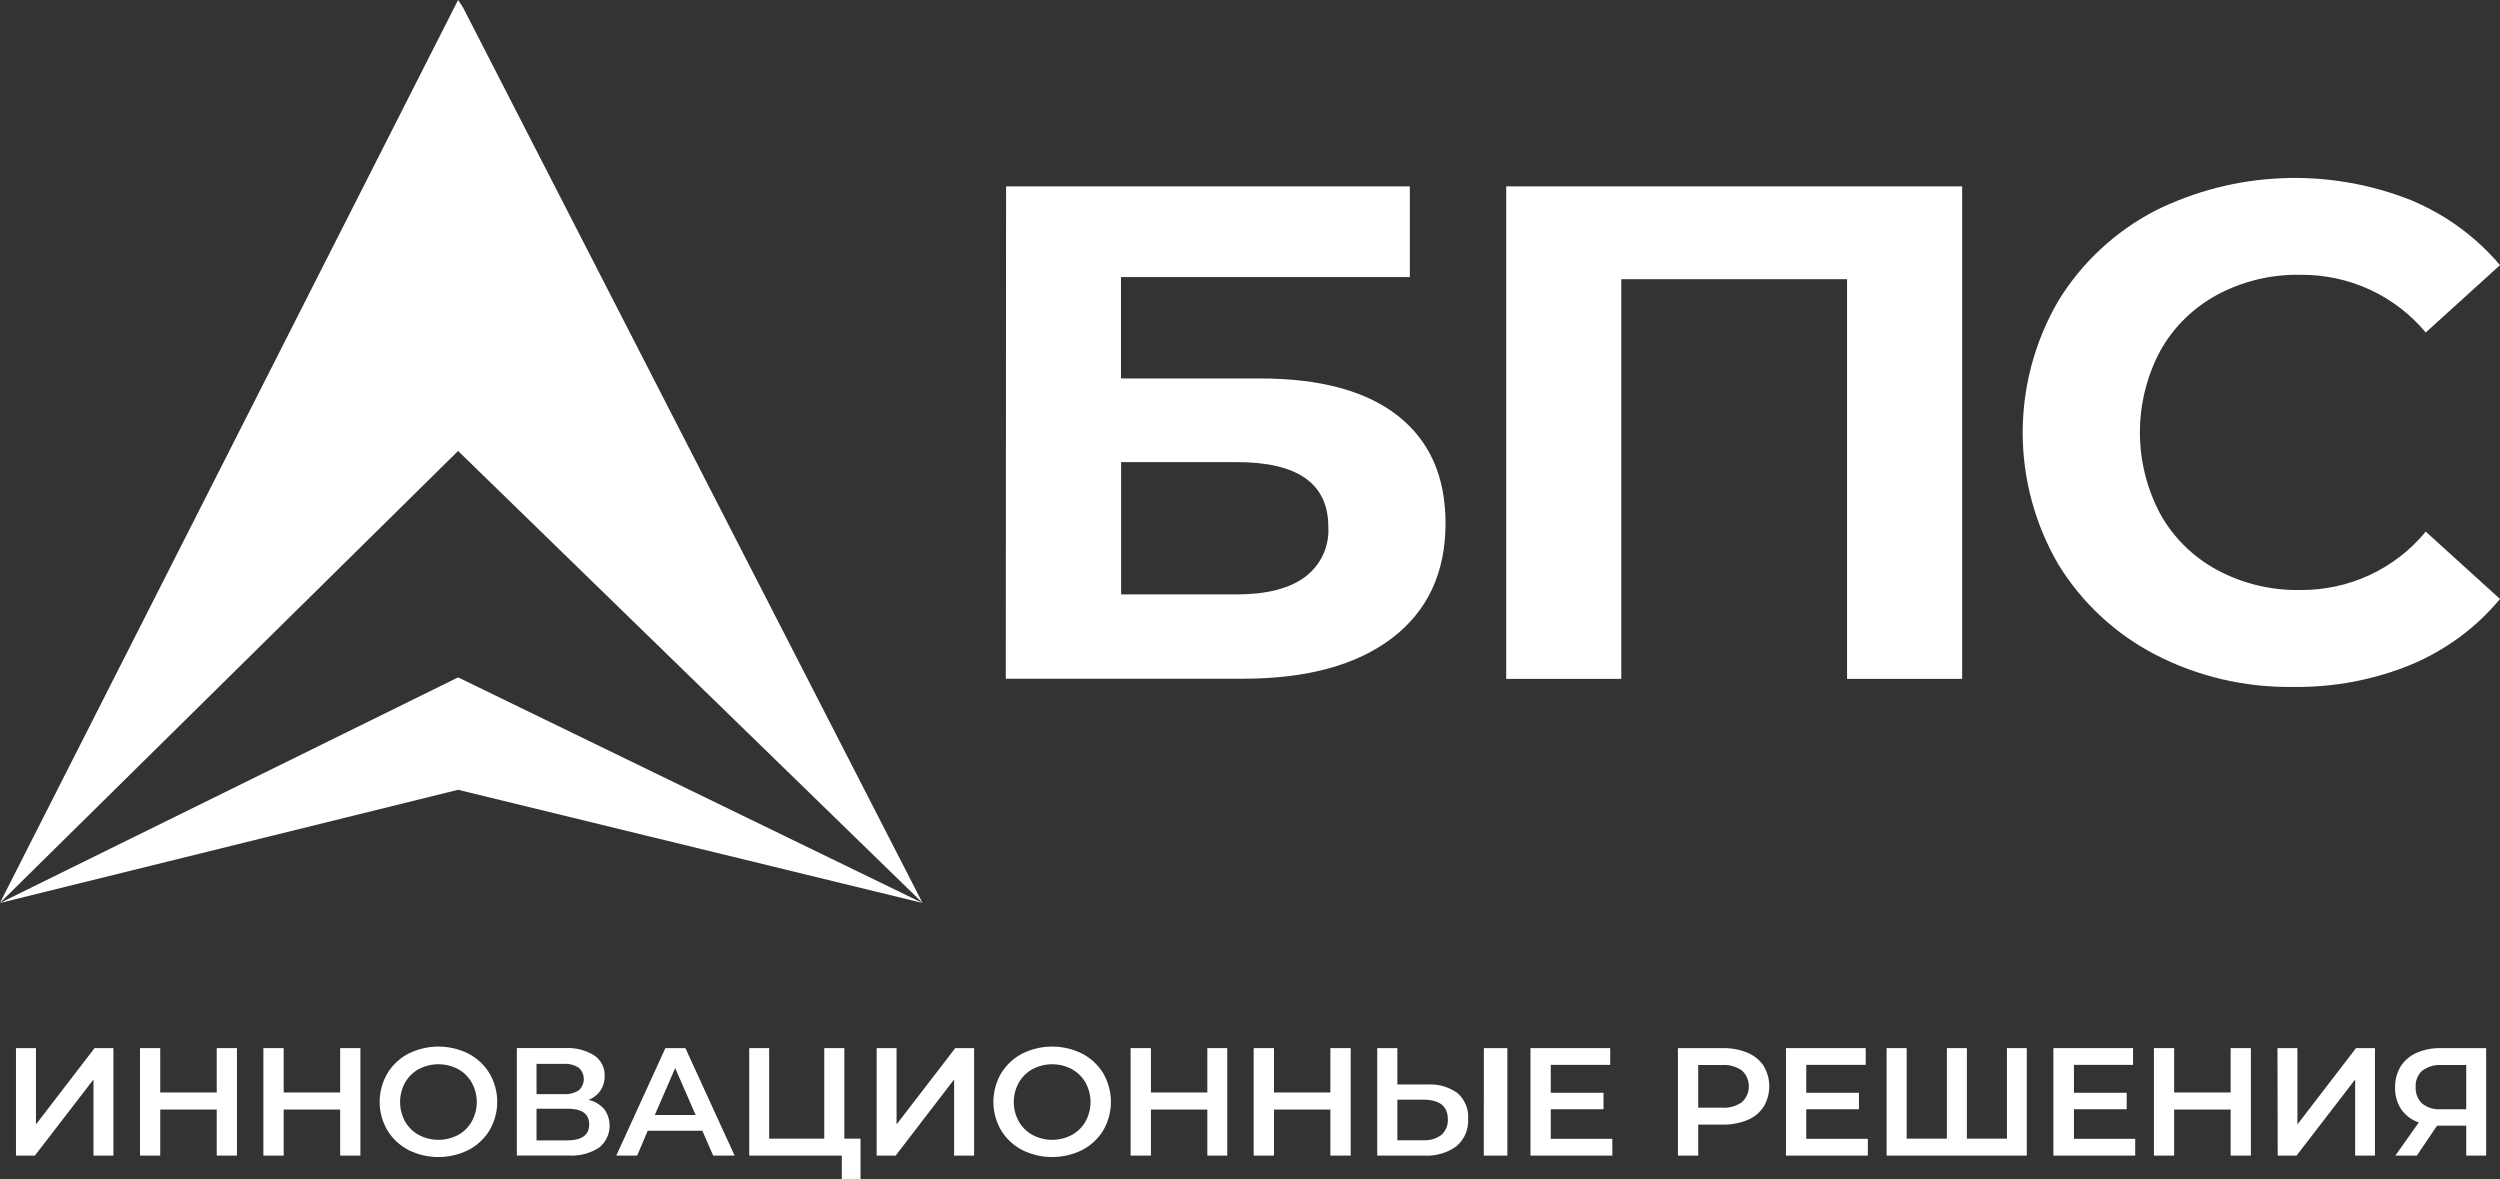 <?xml version="1.0" encoding="utf-8"?>
<svg width="106px" height="50px" viewBox="0 0 106 50" version="1.1" xmlns:xlink="http://www.w3.org/1999/xlink" xmlns="http://www.w3.org/2000/svg">
  <rect x="0" y="0" width="106" height="50" fill="#333333" stroke="none"/>
  <defs>
    <path d="M0 0L106 0L106 50L0 50L0 0Z" id="path_1" />
    <clipPath id="clip_1">
      <use xlink:href="#path_1" />
    </clipPath>
  </defs>
  <g id="logo_white" clip-path="url(#clip_1)">
    <path d="M0 0L106 0L106 50L0 50L0 0Z" id="logo_white" fill="none" fill-rule="evenodd" stroke="none" />
    <path d="M19.423 0L19.632 0.317L39.113 38.28L19.423 19.121L0 38.28L19.423 0L19.423 0Z" id="Фигура" fill="#FFFFFF" fill-rule="evenodd" stroke="none" />
    <path d="M19.423 28.721L39.113 38.286L19.423 33.487L0 38.286L19.423 28.721L19.423 28.721Z" id="Фигура" fill="#FFFFFF" fill-rule="evenodd" stroke="none" />
    <path d="M42.658 7.902L59.777 7.902L59.777 11.749L47.529 11.749L47.529 16.046L53.414 16.046C55.977 16.046 57.931 16.575 59.274 17.633C60.617 18.691 61.289 20.207 61.291 22.183C61.291 24.272 60.539 25.892 59.035 27.046C57.531 28.199 55.42 28.776 52.702 28.778L42.645 28.778L42.658 7.902L42.658 7.902ZM52.444 25.202C53.694 25.202 54.655 24.96 55.322 24.472C55.654 24.225 55.919 23.901 56.094 23.529C56.268 23.157 56.346 22.748 56.321 22.339C56.321 20.511 55.032 19.596 52.454 19.594L47.535 19.594L47.535 25.202L52.444 25.202L52.444 25.202Z" id="Фигура" fill="#FFFFFF" fill-rule="evenodd" stroke="none" />
    <path d="M83.196 7.902L83.196 28.785L78.316 28.785L78.316 11.838L68.743 11.838L68.743 28.785L63.863 28.785L63.863 7.902L83.196 7.902L83.196 7.902Z" id="Фигура" fill="#FFFFFF" stroke="none" />
    <path d="M91.383 27.755C89.677 26.869 88.251 25.538 87.26 23.908C86.278 22.213 85.762 20.295 85.762 18.343C85.762 16.392 86.278 14.474 87.26 12.778C88.251 11.148 89.677 9.818 91.383 8.932C93.059 8.099 94.897 7.63 96.773 7.555C98.649 7.481 100.519 7.803 102.258 8.5C103.708 9.109 104.991 10.049 106 11.242L102.851 14.098C102.206 13.322 101.391 12.698 100.468 12.274C99.544 11.851 98.535 11.638 97.516 11.652C96.29 11.63 95.079 11.923 94.003 12.502C92.989 13.052 92.154 13.874 91.596 14.873C91.028 15.941 90.732 17.128 90.732 18.334C90.732 19.539 91.028 20.726 91.596 21.794C92.153 22.794 92.988 23.616 94.003 24.165C95.079 24.744 96.29 25.038 97.516 25.016C98.538 25.028 99.549 24.811 100.473 24.382C101.397 23.953 102.21 23.324 102.851 22.54L106 25.396C104.995 26.608 103.706 27.56 102.245 28.174C100.662 28.825 98.961 29.149 97.246 29.125C95.206 29.16 93.189 28.689 91.383 27.755L91.383 27.755Z" id="Фигура" fill="#FFFFFF" stroke="none" />
    <path d="M0.677 44.44L1.524 44.44L1.524 47.676L4.009 44.44L4.809 44.44L4.809 48.997L3.964 48.997L3.964 45.769L1.479 48.997L0.677 48.997L0.677 44.44L0.677 44.44Z" id="Фигура" fill="#FFFFFF" stroke="none" />
    <path d="M10.046 44.44L10.046 48.997L9.189 48.997L9.189 47.045L6.794 47.045L6.794 48.997L5.937 48.997L5.937 44.44L6.794 44.44L6.794 46.321L9.189 46.321L9.189 44.44L10.046 44.44L10.046 44.44Z" id="Фигура" fill="#FFFFFF" stroke="none" />
    <path d="M15.281 44.44L15.281 48.997L14.423 48.997L14.423 47.045L12.028 47.045L12.028 48.997L11.168 48.997L11.168 44.44L12.028 44.44L12.028 46.321L14.423 46.321L14.423 44.44L15.281 44.44L15.281 44.44Z" id="Фигура" fill="#FFFFFF" stroke="none" />
    <path d="M17.312 48.758C16.943 48.564 16.635 48.274 16.422 47.92C16.209 47.554 16.097 47.14 16.097 46.719C16.097 46.297 16.209 45.883 16.422 45.517C16.635 45.162 16.943 44.871 17.312 44.676C17.707 44.478 18.144 44.375 18.588 44.375C19.032 44.375 19.469 44.478 19.864 44.676C20.234 44.87 20.543 45.16 20.757 45.514C20.971 45.881 21.083 46.296 21.083 46.719C21.083 47.141 20.971 47.556 20.757 47.923C20.544 48.277 20.235 48.566 19.864 48.758C19.469 48.956 19.032 49.059 18.588 49.059C18.144 49.059 17.707 48.956 17.312 48.758L17.312 48.758L17.312 48.758ZM19.423 48.123C19.667 47.989 19.868 47.79 20.003 47.548C20.143 47.296 20.216 47.014 20.216 46.727C20.216 46.439 20.143 46.157 20.003 45.905C19.868 45.663 19.667 45.464 19.423 45.33C19.167 45.195 18.88 45.124 18.59 45.124C18.299 45.124 18.013 45.195 17.756 45.33C17.511 45.464 17.309 45.663 17.173 45.905C17.036 46.157 16.964 46.44 16.964 46.727C16.964 47.013 17.036 47.296 17.173 47.548C17.309 47.79 17.511 47.989 17.756 48.123C18.013 48.258 18.299 48.329 18.59 48.329C18.88 48.329 19.167 48.258 19.423 48.123L19.423 48.123L19.423 48.123Z" id="Фигура" fill="#FFFFFF" fill-rule="evenodd" stroke="none" />
    <path d="M25.617 47.025C25.8 47.274 25.879 47.582 25.838 47.887C25.798 48.191 25.64 48.469 25.398 48.663C25.016 48.906 24.564 49.023 24.109 48.996L21.914 48.996L21.914 44.438L23.983 44.438C24.413 44.416 24.839 44.527 25.202 44.756C25.342 44.852 25.456 44.981 25.532 45.132C25.608 45.283 25.644 45.451 25.637 45.619C25.643 45.838 25.583 46.053 25.463 46.238C25.339 46.418 25.163 46.556 24.957 46.635C25.213 46.694 25.444 46.83 25.617 47.025L25.617 47.025L25.617 47.025ZM22.749 46.39L23.899 46.39C24.127 46.407 24.353 46.35 24.544 46.228C24.61 46.167 24.663 46.093 24.699 46.012C24.735 45.93 24.753 45.842 24.753 45.752C24.753 45.663 24.735 45.575 24.699 45.493C24.663 45.411 24.61 45.337 24.544 45.276C24.354 45.151 24.128 45.092 23.899 45.108L22.749 45.108L22.749 46.39L22.749 46.39ZM24.983 47.675C24.983 47.231 24.68 47.009 24.07 47.009L22.749 47.009L22.749 48.352L24.07 48.352C24.68 48.345 24.983 48.12 24.983 47.669L24.983 47.675L24.983 47.675Z" id="Фигура" fill="#FFFFFF" fill-rule="evenodd" stroke="none" />
    <path d="M29.779 47.943L27.464 47.943L27.016 48.997L26.13 48.997L28.212 44.44L29.06 44.44L31.148 48.997L30.239 48.997L29.779 47.943L29.779 47.943ZM29.495 47.277L28.628 45.287L27.764 47.277L29.495 47.277L29.495 47.277Z" id="Фигура" fill="#FFFFFF" fill-rule="evenodd" stroke="none" />
    <path d="M36.486 48.279L36.486 50L35.693 50L35.693 48.997L31.768 48.997L31.768 44.44L32.612 44.44L32.612 48.279L34.949 48.279L34.949 44.44L35.8 44.44L35.8 48.279L36.486 48.279L36.486 48.279Z" id="Фигура" fill="#FFFFFF" stroke="none" />
    <path d="M37.17 44.44L38.014 44.44L38.014 47.676L40.503 44.44L41.302 44.44L41.302 48.997L40.454 48.997L40.454 45.769L37.976 48.997L37.17 48.997L37.17 44.44L37.17 44.44Z" id="Фигура" fill="#FFFFFF" stroke="none" />
    <path d="M43.335 48.758C42.966 48.564 42.657 48.274 42.443 47.92C42.231 47.554 42.12 47.14 42.12 46.719C42.12 46.297 42.231 45.884 42.443 45.517C42.657 45.162 42.965 44.871 43.335 44.676C43.731 44.478 44.168 44.375 44.612 44.375C45.055 44.375 45.493 44.478 45.888 44.676C46.258 44.87 46.567 45.16 46.781 45.514C46.992 45.882 47.103 46.297 47.103 46.719C47.103 47.141 46.992 47.556 46.781 47.923C46.568 48.277 46.259 48.566 45.888 48.758C45.493 48.956 45.055 49.059 44.612 49.059C44.168 49.059 43.731 48.956 43.335 48.758L43.335 48.758ZM45.443 48.123C45.689 47.989 45.891 47.79 46.027 47.548C46.166 47.296 46.239 47.014 46.239 46.727C46.239 46.439 46.166 46.157 46.027 45.905C45.891 45.663 45.689 45.464 45.443 45.33C45.188 45.195 44.902 45.124 44.612 45.124C44.322 45.124 44.036 45.195 43.78 45.33C43.535 45.464 43.333 45.663 43.197 45.905C43.057 46.157 42.984 46.439 42.984 46.727C42.984 47.014 43.057 47.296 43.197 47.548C43.333 47.79 43.535 47.989 43.78 48.123C44.036 48.258 44.322 48.329 44.612 48.329C44.902 48.329 45.188 48.258 45.443 48.123L45.443 48.123L45.443 48.123Z" id="Фигура" fill="#FFFFFF" fill-rule="evenodd" stroke="none" />
    <path d="M52.035 44.44L52.035 48.997L51.191 48.997L51.191 47.045L48.799 47.045L48.799 48.997L47.938 48.997L47.938 44.44L48.799 44.44L48.799 46.321L51.191 46.321L51.191 44.44L52.035 44.44L52.035 44.44Z" id="Фигура" fill="#FFFFFF" stroke="none" />
    <path d="M57.269 44.44L57.269 48.997L56.408 48.997L56.408 47.045L54.017 47.045L54.017 48.997L53.156 48.997L53.156 44.44L54.017 44.44L54.017 46.321L56.408 46.321L56.408 44.44L57.269 44.44L57.269 44.44Z" id="Фигура" fill="#FFFFFF" stroke="none" />
    <path d="M61.8 46.35C61.955 46.486 62.075 46.655 62.153 46.845C62.231 47.034 62.263 47.238 62.248 47.442C62.262 47.658 62.224 47.875 62.14 48.075C62.055 48.276 61.924 48.454 61.758 48.597C61.362 48.886 60.874 49.027 60.382 48.997L58.394 48.997L58.394 44.44L59.248 44.44L59.248 45.982L60.537 45.982C60.989 45.955 61.436 46.085 61.8 46.35L61.8 46.35L61.8 46.35ZM61.117 48.118C61.21 48.034 61.282 47.931 61.329 47.816C61.376 47.702 61.396 47.578 61.388 47.454C61.388 46.902 61.04 46.626 60.344 46.626L59.248 46.626L59.248 48.346L60.35 48.346C60.625 48.363 60.897 48.282 61.117 48.118L61.117 48.118L61.117 48.118ZM62.916 44.44L63.912 44.44L63.912 48.997L62.912 48.997L62.916 44.44L62.916 44.44Z" id="Фигура" fill="#FFFFFF" fill-rule="evenodd" stroke="none" />
    <path d="M68.363 48.286L68.363 48.997L64.892 48.997L64.892 44.44L68.273 44.44L68.273 45.15L65.752 45.15L65.752 46.334L67.989 46.334L67.989 47.032L65.752 47.032L65.752 48.286L68.363 48.286L68.363 48.286Z" id="Фигура" fill="#FFFFFF" stroke="none" />
    <path d="M74.096 44.637C74.375 44.751 74.613 44.946 74.779 45.195C74.935 45.458 75.018 45.756 75.018 46.06C75.018 46.364 74.935 46.663 74.779 46.925C74.614 47.175 74.376 47.371 74.096 47.487C73.764 47.623 73.408 47.69 73.048 47.683L72.004 47.683L72.004 48.997L71.144 48.997L71.144 44.44L73.048 44.44C73.408 44.433 73.764 44.5 74.096 44.637L74.096 44.637ZM73.861 46.731C73.953 46.645 74.026 46.541 74.076 46.426C74.126 46.311 74.151 46.187 74.151 46.062C74.151 45.937 74.126 45.813 74.076 45.698C74.026 45.583 73.953 45.478 73.861 45.392C73.613 45.217 73.311 45.134 73.007 45.157L72.004 45.157L72.004 46.966L73.007 46.966C73.31 46.987 73.612 46.904 73.861 46.731L73.861 46.731L73.861 46.731Z" id="Фигура" fill="#FFFFFF" fill-rule="evenodd" stroke="none" />
    <path d="M79.196 48.286L79.196 48.997L75.725 48.997L75.725 44.44L79.106 44.44L79.106 45.15L76.585 45.15L76.585 46.334L78.819 46.334L78.819 47.032L76.585 47.032L76.585 48.286L79.196 48.286L79.196 48.286Z" id="Фигура" fill="#FFFFFF" stroke="none" />
    <path d="M85.936 44.44L85.936 48.997L79.992 48.997L79.992 44.44L80.843 44.44L80.843 48.279L82.548 48.279L82.548 44.44L83.396 44.44L83.396 48.279L85.094 48.279L85.094 44.44L85.936 44.44L85.936 44.44Z" id="Фигура" fill="#FFFFFF" stroke="none" />
    <path d="M90.533 48.286L90.533 48.997L87.064 48.997L87.064 44.44L90.442 44.44L90.442 45.15L87.935 45.15L87.935 46.334L90.172 46.334L90.172 47.032L87.935 47.032L87.935 48.286L90.533 48.286L90.533 48.286Z" id="Фигура" fill="#FFFFFF" stroke="none" />
    <path d="M95.437 44.44L95.437 48.997L94.579 48.997L94.579 47.045L92.184 47.045L92.184 48.997L91.327 48.997L91.327 44.44L92.184 44.44L92.184 46.321L94.579 46.321L94.579 44.44L95.437 44.44L95.437 44.44Z" id="Фигура" fill="#FFFFFF" stroke="none" />
    <path d="M96.565 44.44L97.41 44.44L97.41 47.676L99.895 44.44L100.698 44.44L100.698 48.997L99.859 48.997L99.859 45.769L97.374 48.997L96.575 48.997L96.565 44.44L96.565 44.44Z" id="Фигура" fill="#FFFFFF" stroke="none" />
    <path d="M105.413 44.44L105.413 48.997L104.568 48.997L104.568 47.728L103.331 47.728L102.473 48.997L101.564 48.997L102.557 47.591C102.255 47.49 101.994 47.295 101.813 47.036C101.632 46.761 101.541 46.439 101.552 46.112C101.544 45.797 101.627 45.486 101.79 45.214C101.951 44.961 102.186 44.76 102.464 44.64C102.787 44.501 103.136 44.432 103.489 44.44L105.413 44.44L105.413 44.44ZM102.705 45.392C102.609 45.481 102.533 45.59 102.485 45.712C102.436 45.833 102.416 45.963 102.425 46.093C102.417 46.222 102.437 46.35 102.484 46.47C102.531 46.59 102.603 46.698 102.696 46.788C102.917 46.964 103.198 47.051 103.482 47.033L104.568 47.033L104.568 45.157L103.518 45.157C103.226 45.137 102.937 45.223 102.705 45.398L102.705 45.392L102.705 45.392Z" id="Фигура" fill="#FFFFFF" fill-rule="evenodd" stroke="none" />
  </g>
</svg>